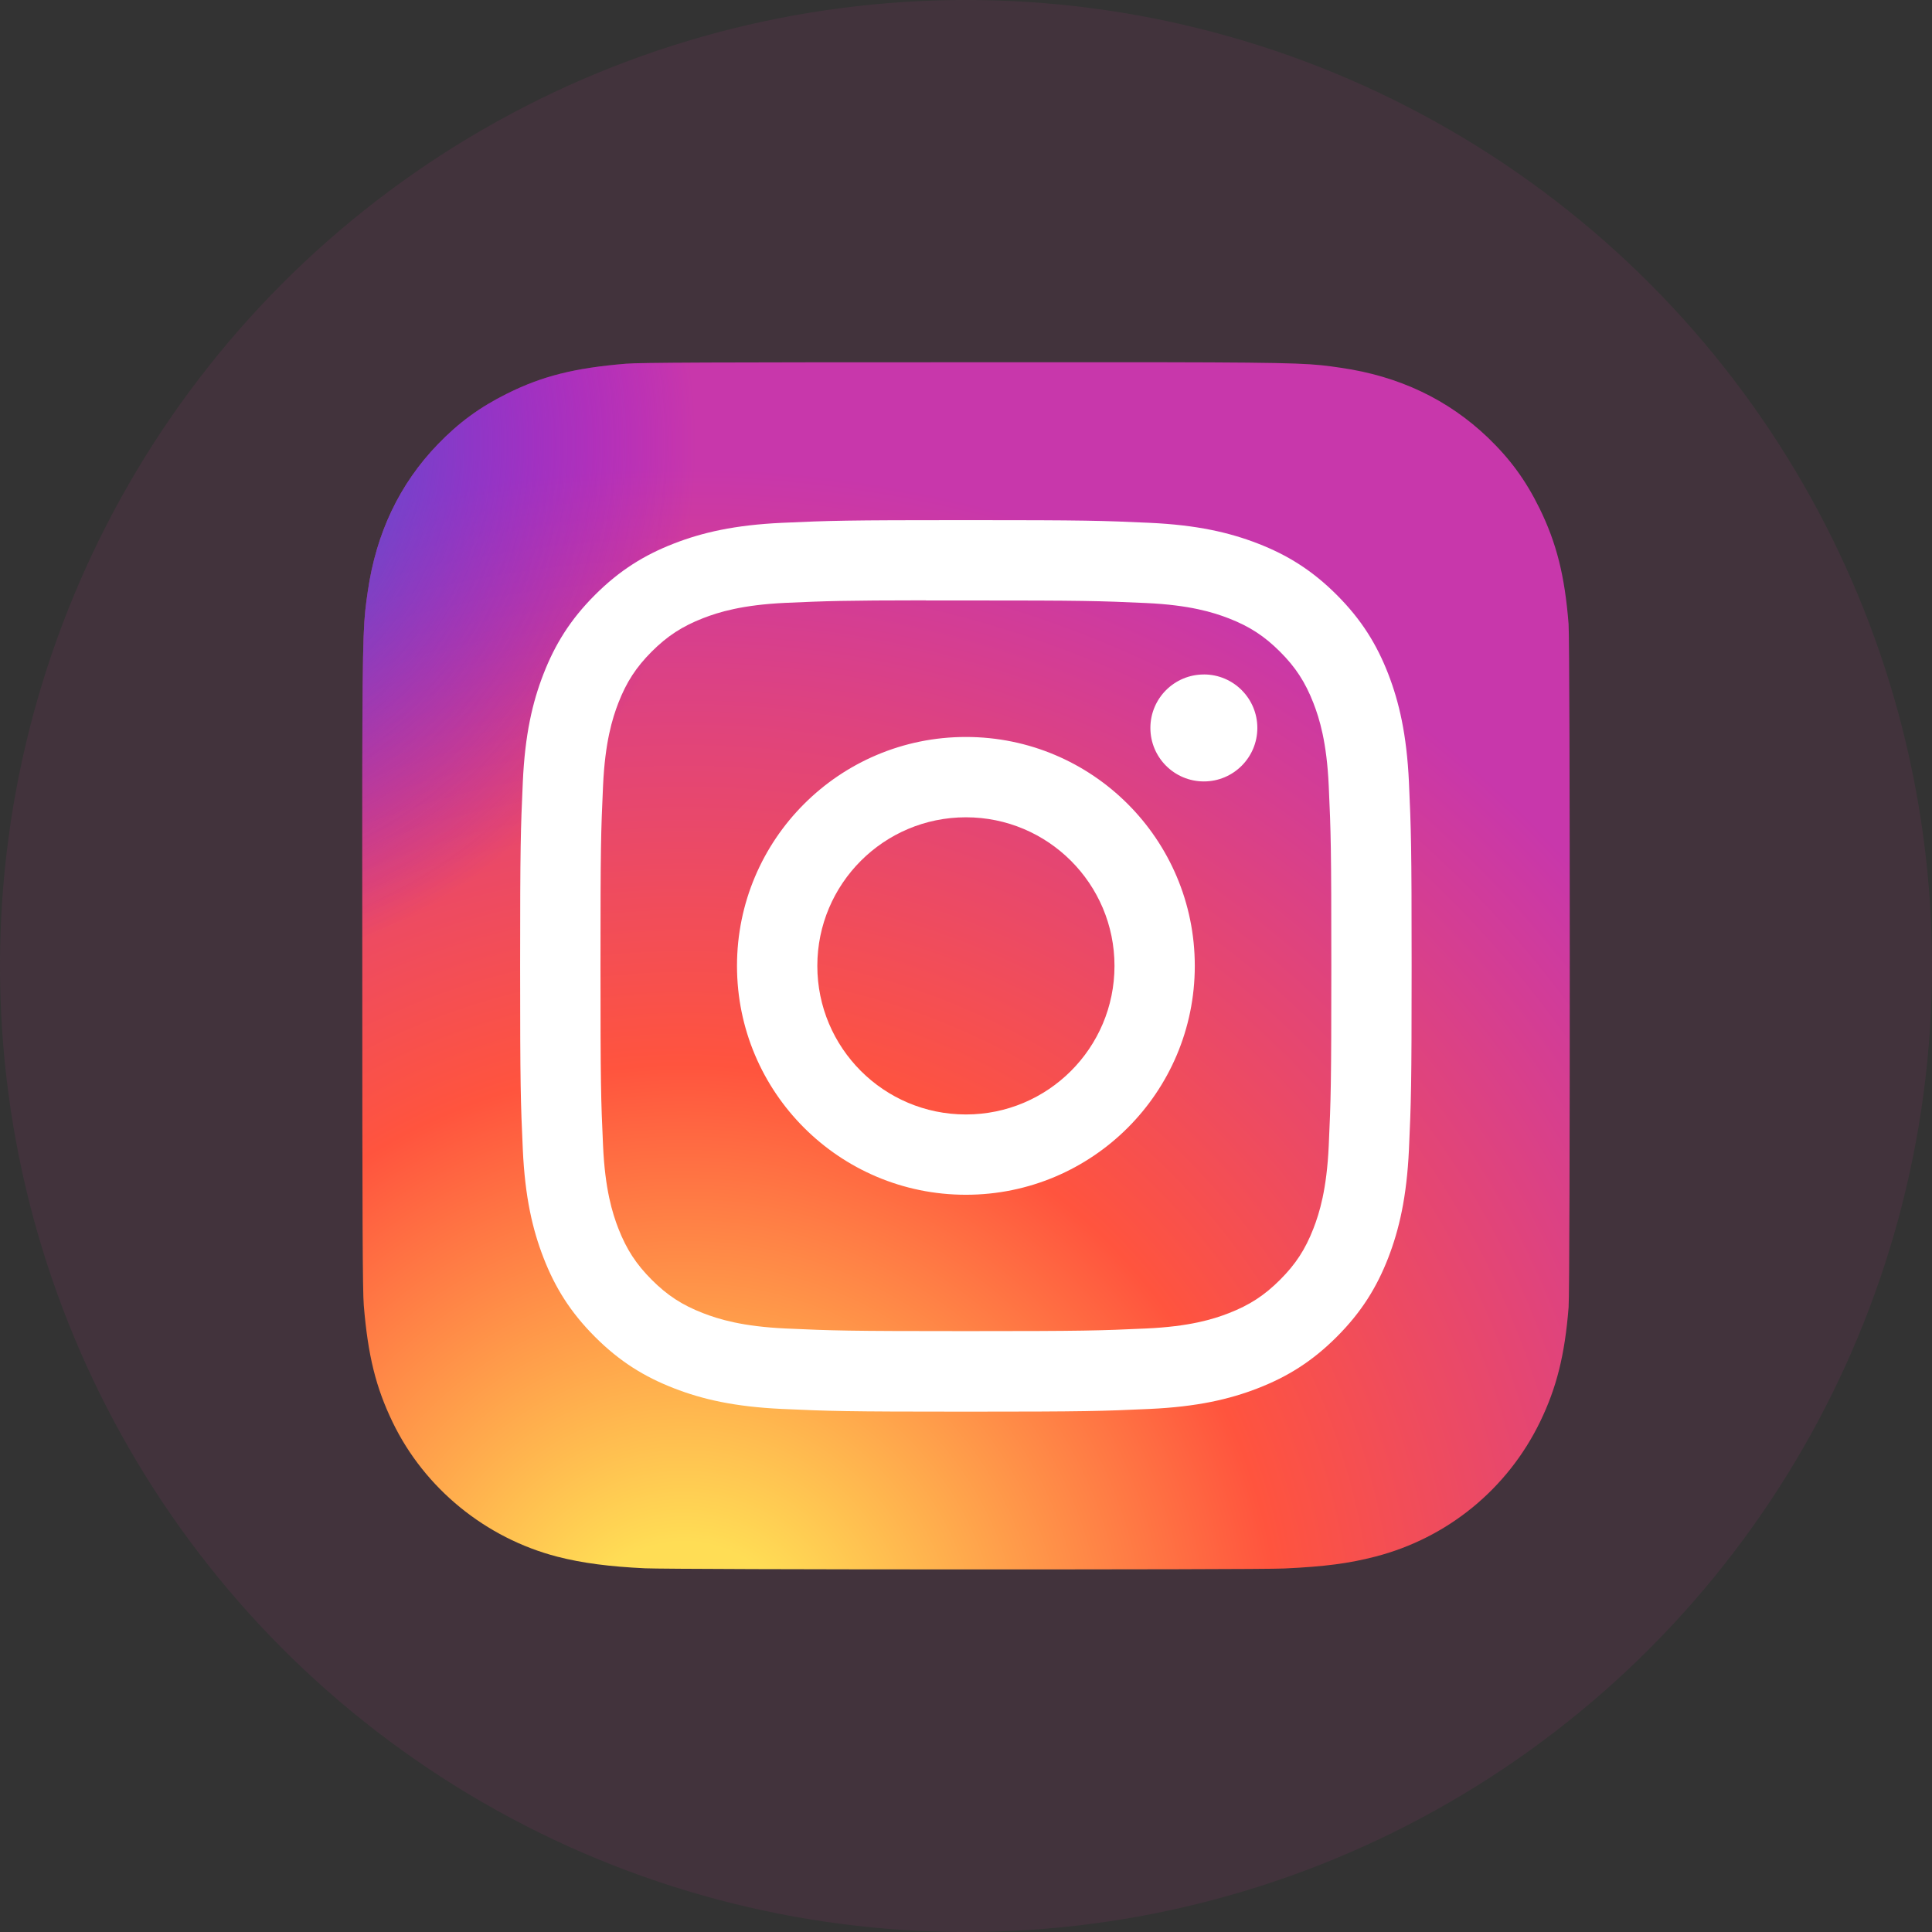 <?xml version="1.0" encoding="UTF-8"?>
<svg width="64px" height="64px" viewBox="0 0 64 64" version="1.1" xmlns="http://www.w3.org/2000/svg" xmlns:xlink="http://www.w3.org/1999/xlink">
    <rect x="0" y="0" width="64" height="64" fill="#333333" stroke="none"/>
    <title>instagram</title>
    <defs>
        <radialGradient cx="26.563%" cy="107.702%" fx="26.563%" fy="107.702%" r="99.107%" gradientTransform="translate(0.266,1.077),scale(1,1),rotate(-90),translate(-0.266,-1.077)" id="radialGradient-1">
            <stop stop-color="#FFDD55" offset="0%"></stop>
            <stop stop-color="#FFDD55" offset="10%"></stop>
            <stop stop-color="#FF543E" offset="50%"></stop>
            <stop stop-color="#C837AB" offset="100%"></stop>
        </radialGradient>
        <radialGradient cx="-16.751%" cy="7.204%" fx="-16.751%" fy="7.204%" r="44.302%" gradientTransform="translate(-0.168,0.072),scale(1,1),rotate(78.678),translate(0.168,-0.072)" id="radialGradient-2">
            <stop stop-color="#3771C8" offset="0%"></stop>
            <stop stop-color="#3771C8" offset="12.8%"></stop>
            <stop stop-color="#6600FF" stop-opacity="0" offset="100%"></stop>
        </radialGradient>
    </defs>
    <g id="页面-1" stroke="none" stroke-width="1" fill="none" fill-rule="evenodd">
        <g id="Android-https://itubego.com/youtube-downloader-android-app/" transform="translate(-1042, -6442)">
            <g id="编组-65" transform="translate(1042, 6442)">
                <circle id="椭圆形" fill="#D13C9A" opacity="0.096" cx="32" cy="32" r="32"></circle>
                <g id="Instagram_logo_2016" transform="translate(12, 12)" fill-rule="nonzero">
                    <path d="M20.007,0 C11.657,0 9.215,0.009 8.74,0.048 C7.027,0.19 5.96,0.46 4.799,1.039 C3.903,1.483 3.197,1.998 2.501,2.721 C1.232,4.038 0.463,5.659 0.184,7.585 C0.049,8.52 0.009,8.711 0.001,13.488 C-0.002,15.08 0.001,17.176 0.001,19.987 C0.001,28.33 0.011,30.769 0.051,31.243 C0.189,32.91 0.451,33.959 1.004,35.107 C2.063,37.303 4.084,38.952 6.465,39.568 C7.289,39.78 8.2,39.897 9.369,39.952 C9.864,39.974 14.912,39.989 19.964,39.989 C25.015,39.989 30.066,39.983 30.549,39.958 C31.903,39.895 32.689,39.789 33.558,39.565 C35.955,38.946 37.939,37.322 39.019,35.095 C39.562,33.975 39.837,32.886 39.962,31.305 C39.989,30.961 40,25.468 40,19.981 C40,14.495 39.988,9.011 39.961,8.667 C39.834,7.061 39.559,5.981 38.999,4.84 C38.539,3.905 38.028,3.208 37.287,2.494 C35.964,1.231 34.345,0.461 32.417,0.183 C31.483,0.048 31.297,0.008 26.516,0 L20.007,0 Z" id="路径" fill="url(#radialGradient-1)"></path>
                    <path d="M20.007,0 C11.657,0 9.215,0.009 8.74,0.048 C7.027,0.19 5.96,0.46 4.799,1.039 C3.903,1.483 3.197,1.998 2.501,2.721 C1.232,4.038 0.463,5.659 0.184,7.585 C0.049,8.52 0.009,8.711 0.001,13.488 C-0.002,15.08 0.001,17.176 0.001,19.987 C0.001,28.33 0.011,30.769 0.051,31.243 C0.189,32.91 0.451,33.959 1.004,35.107 C2.063,37.303 4.084,38.952 6.465,39.568 C7.289,39.78 8.2,39.897 9.369,39.952 C9.864,39.974 14.912,39.989 19.964,39.989 C25.015,39.989 30.066,39.983 30.549,39.958 C31.903,39.895 32.689,39.789 33.558,39.565 C35.955,38.946 37.939,37.322 39.019,35.095 C39.562,33.975 39.837,32.886 39.962,31.305 C39.989,30.961 40,25.468 40,19.981 C40,14.495 39.988,9.011 39.961,8.667 C39.834,7.061 39.559,5.981 38.999,4.84 C38.539,3.905 38.028,3.208 37.287,2.494 C35.964,1.231 34.345,0.461 32.417,0.183 C31.483,0.048 31.297,0.008 26.516,0 L20.007,0 Z" id="路径" fill="url(#radialGradient-2)"></path>
                    <path d="M19.997,5.23 C15.987,5.23 15.484,5.247 13.909,5.319 C12.337,5.391 11.264,5.64 10.325,6.005 C9.353,6.382 8.53,6.887 7.709,7.708 C6.887,8.529 6.383,9.352 6.005,10.323 C5.638,11.262 5.389,12.336 5.319,13.907 C5.248,15.482 5.23,15.986 5.23,19.996 C5.23,24.007 5.247,24.508 5.319,26.083 C5.391,27.655 5.64,28.728 6.005,29.667 C6.382,30.639 6.887,31.462 7.708,32.283 C8.528,33.105 9.352,33.61 10.323,33.987 C11.262,34.353 12.336,34.601 13.907,34.673 C15.482,34.745 15.985,34.763 19.995,34.763 C24.006,34.763 24.508,34.745 26.083,34.673 C27.655,34.601 28.729,34.353 29.669,33.987 C30.64,33.61 31.462,33.105 32.283,32.283 C33.104,31.462 33.609,30.639 33.987,29.668 C34.35,28.728 34.599,27.655 34.673,26.084 C34.744,24.509 34.762,24.007 34.762,19.996 C34.762,15.986 34.744,15.483 34.673,13.908 C34.599,12.336 34.35,11.262 33.987,10.324 C33.609,9.352 33.104,8.529 32.283,7.708 C31.461,6.886 30.64,6.382 29.668,6.005 C28.726,5.64 27.653,5.391 26.081,5.319 C24.506,5.247 24.004,5.23 19.993,5.23 L19.997,5.23 Z M18.673,7.891 C19.066,7.89 19.504,7.891 19.997,7.891 C23.94,7.891 24.407,7.905 25.964,7.976 C27.404,8.042 28.185,8.282 28.706,8.484 C29.395,8.752 29.886,9.072 30.403,9.589 C30.92,10.105 31.239,10.598 31.508,11.287 C31.71,11.807 31.951,12.588 32.016,14.028 C32.087,15.584 32.102,16.052 32.102,19.993 C32.102,23.934 32.087,24.401 32.016,25.958 C31.95,27.398 31.71,28.179 31.508,28.699 C31.24,29.388 30.92,29.879 30.403,30.395 C29.886,30.912 29.395,31.232 28.706,31.5 C28.186,31.703 27.404,31.943 25.964,32.008 C24.408,32.079 23.94,32.095 19.997,32.095 C16.054,32.095 15.587,32.079 14.03,32.008 C12.591,31.942 11.809,31.701 11.288,31.499 C10.599,31.232 10.107,30.912 9.59,30.395 C9.074,29.878 8.754,29.387 8.485,28.698 C8.283,28.178 8.042,27.396 7.977,25.957 C7.906,24.4 7.892,23.932 7.892,19.989 C7.892,16.046 7.906,15.581 7.977,14.024 C8.043,12.584 8.283,11.803 8.485,11.282 C8.753,10.593 9.074,10.101 9.59,9.584 C10.107,9.068 10.599,8.748 11.288,8.479 C11.809,8.276 12.591,8.036 14.03,7.97 C15.393,7.909 15.921,7.89 18.673,7.887 L18.673,7.891 Z M27.88,10.343 C26.901,10.343 26.108,11.135 26.108,12.114 C26.108,13.092 26.901,13.886 27.88,13.886 C28.858,13.886 29.651,13.092 29.651,12.114 C29.651,11.136 28.858,10.342 27.88,10.342 L27.88,10.343 Z M19.997,12.413 C15.809,12.413 12.414,15.808 12.414,19.996 C12.414,24.184 15.809,27.578 19.997,27.578 C24.185,27.578 27.579,24.184 27.579,19.996 C27.579,15.808 24.185,12.413 19.997,12.413 L19.997,12.413 Z M19.997,15.074 C22.716,15.074 24.919,17.278 24.919,19.996 C24.919,22.714 22.716,24.918 19.997,24.918 C17.279,24.918 15.075,22.714 15.075,19.996 C15.075,17.278 17.279,15.074 19.997,15.074 Z" id="形状" fill="#FFFFFF"></path>
                </g>
            </g>
        </g>
    </g>
</svg>